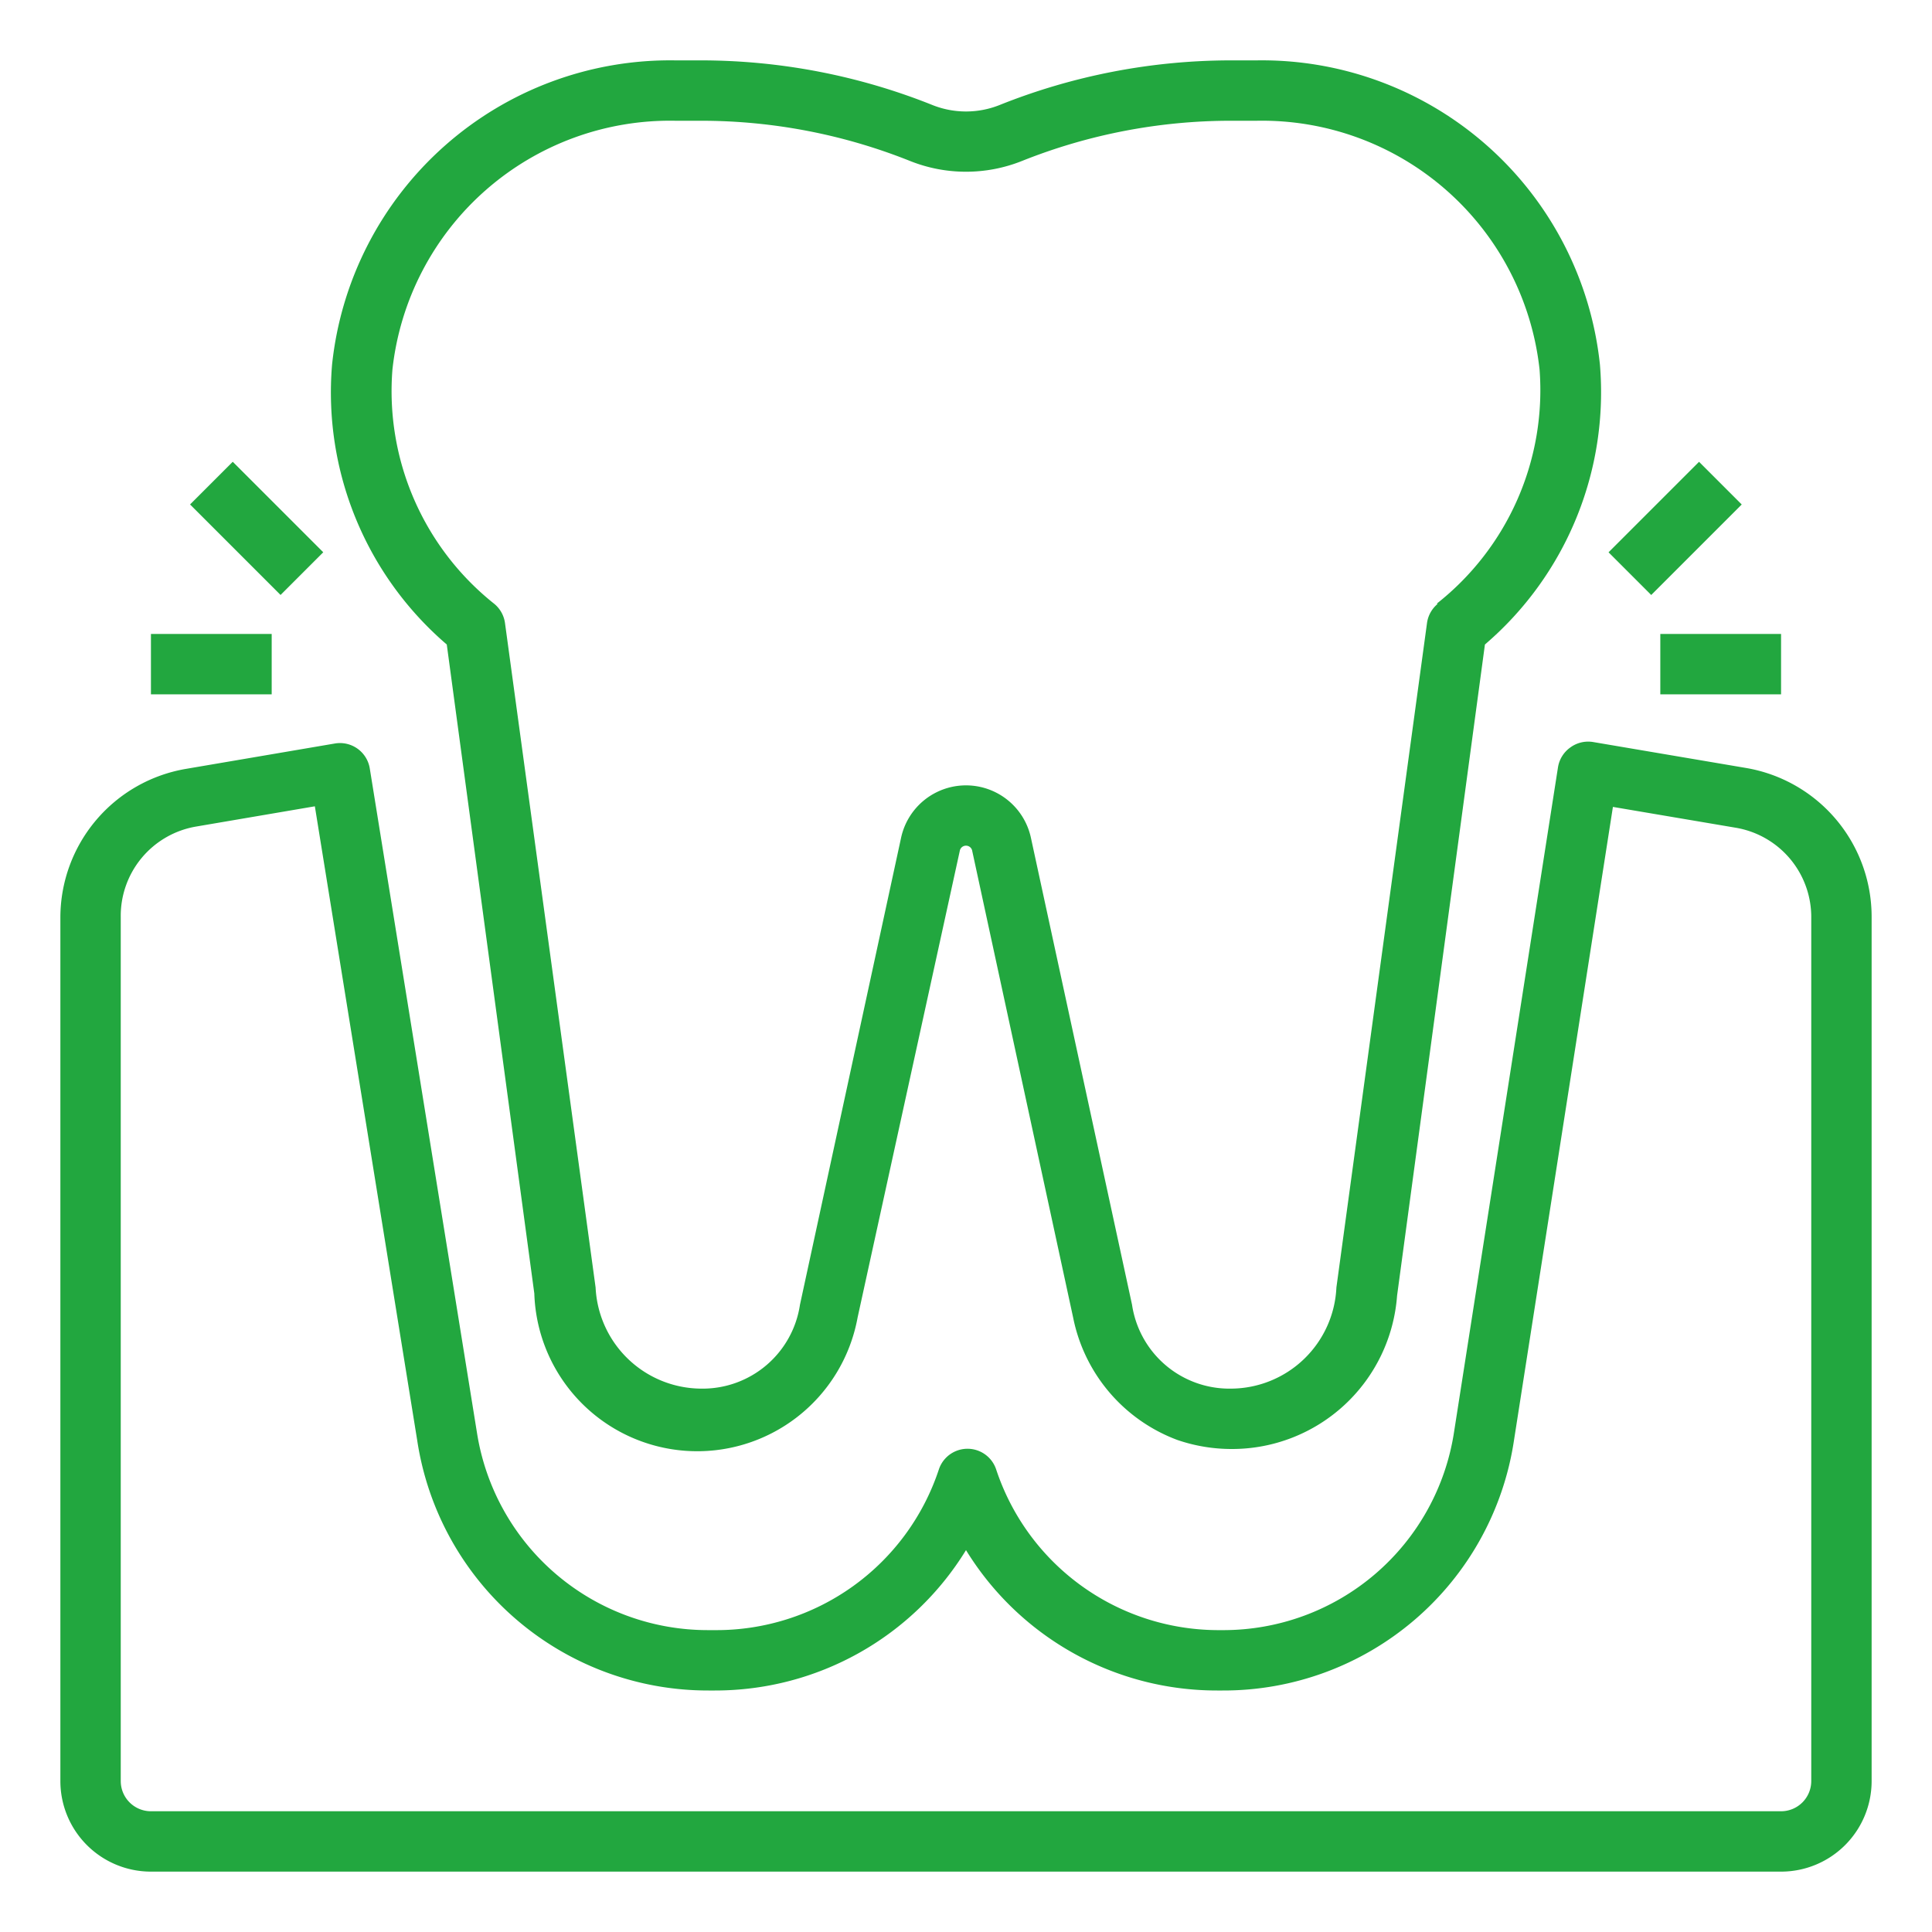 <?xml version="1.0" encoding="UTF-8"?>
<svg xmlns="http://www.w3.org/2000/svg" xmlns:xlink="http://www.w3.org/1999/xlink" xmlns:svgjs="http://svgjs.com/svgjs" version="1.1" width="512" height="512" x="0" y="0" viewBox="0 0 64 64" style="enable-background:new 0 0 512 512" xml:space="preserve" class="">
  <g>
    <path d="M41.63 2h-.84a20.65 20.65 0 0 0-7.68 1.48 3 3 0 0 1-2.22 0A20.65 20.65 0 0 0 23.21 2h-.84A11.26 11.26 0 0 0 11 12.08a11 11 0 0 0 3.8 9.27l2.9 21.5a5.4 5.4 0 0 0 10.71.79l3.39-15.48a.21.21 0 0 1 .4 0l3.35 15.49A5.47 5.47 0 0 0 39 47.7a5.54 5.54 0 0 0 1.81.3 5.48 5.48 0 0 0 5.47-5.08l2.91-21.57A11 11 0 0 0 53 12.08 11.26 11.26 0 0 0 41.63 2zm6 18a1 1 0 0 0-.36.65l-3 22A3.51 3.51 0 0 1 40.78 46a3.26 3.26 0 0 1-3.28-2.78l-3.35-15.47a2.2 2.2 0 0 0-4.3 0L26.5 43.22A3.26 3.26 0 0 1 23.22 46a3.52 3.52 0 0 1-3.49-3.35l-3-22a1 1 0 0 0-.36-.65A9 9 0 0 1 13 12.24 9.25 9.25 0 0 1 22.37 4h.84a18.65 18.65 0 0 1 6.93 1.33 5 5 0 0 0 3.72 0A18.65 18.65 0 0 1 40.79 4h.84A9.25 9.25 0 0 1 51 12.24 9 9 0 0 1 47.59 20z" fill="#22a73f" data-original="#000000"></path>
    <path d="m57.84 25.44-5.07-.86a1 1 0 0 0-.75.18 1 1 0 0 0-.41.66l-3.44 22A7.73 7.73 0 0 1 40.49 54h-.17A7.76 7.76 0 0 1 33 48.68a1 1 0 0 0-1.9 0A7.76 7.76 0 0 1 23.68 54h-.21a7.74 7.74 0 0 1-7.67-6.54l-3.55-22a1 1 0 0 0-1.16-.83l-4.93.84A5 5 0 0 0 2 30.38V59a3 3 0 0 0 3 3h54a3 3 0 0 0 3-3V30.38a5 5 0 0 0-4.16-4.94zM60 59a1 1 0 0 1-1 1H5a1 1 0 0 1-1-1V30.38a3 3 0 0 1 2.5-3l3.93-.67 3.39 21A9.74 9.74 0 0 0 23.47 56h.21A9.75 9.75 0 0 0 32 51.35 9.75 9.75 0 0 0 40.32 56h.17a9.73 9.73 0 0 0 9.66-8.27l3.28-21 4.07.69a3 3 0 0 1 2.5 3zM5 21h4v2H5zM6.296 16.711l1.414-1.414 2.998 2.998-1.414 1.414zM55 21h4v2h-4zM53.285 18.296l2.998-2.998 1.414 1.414-2.998 2.998z" fill="#22a73f" data-original="#000000"></path>
  </g>
</svg>
